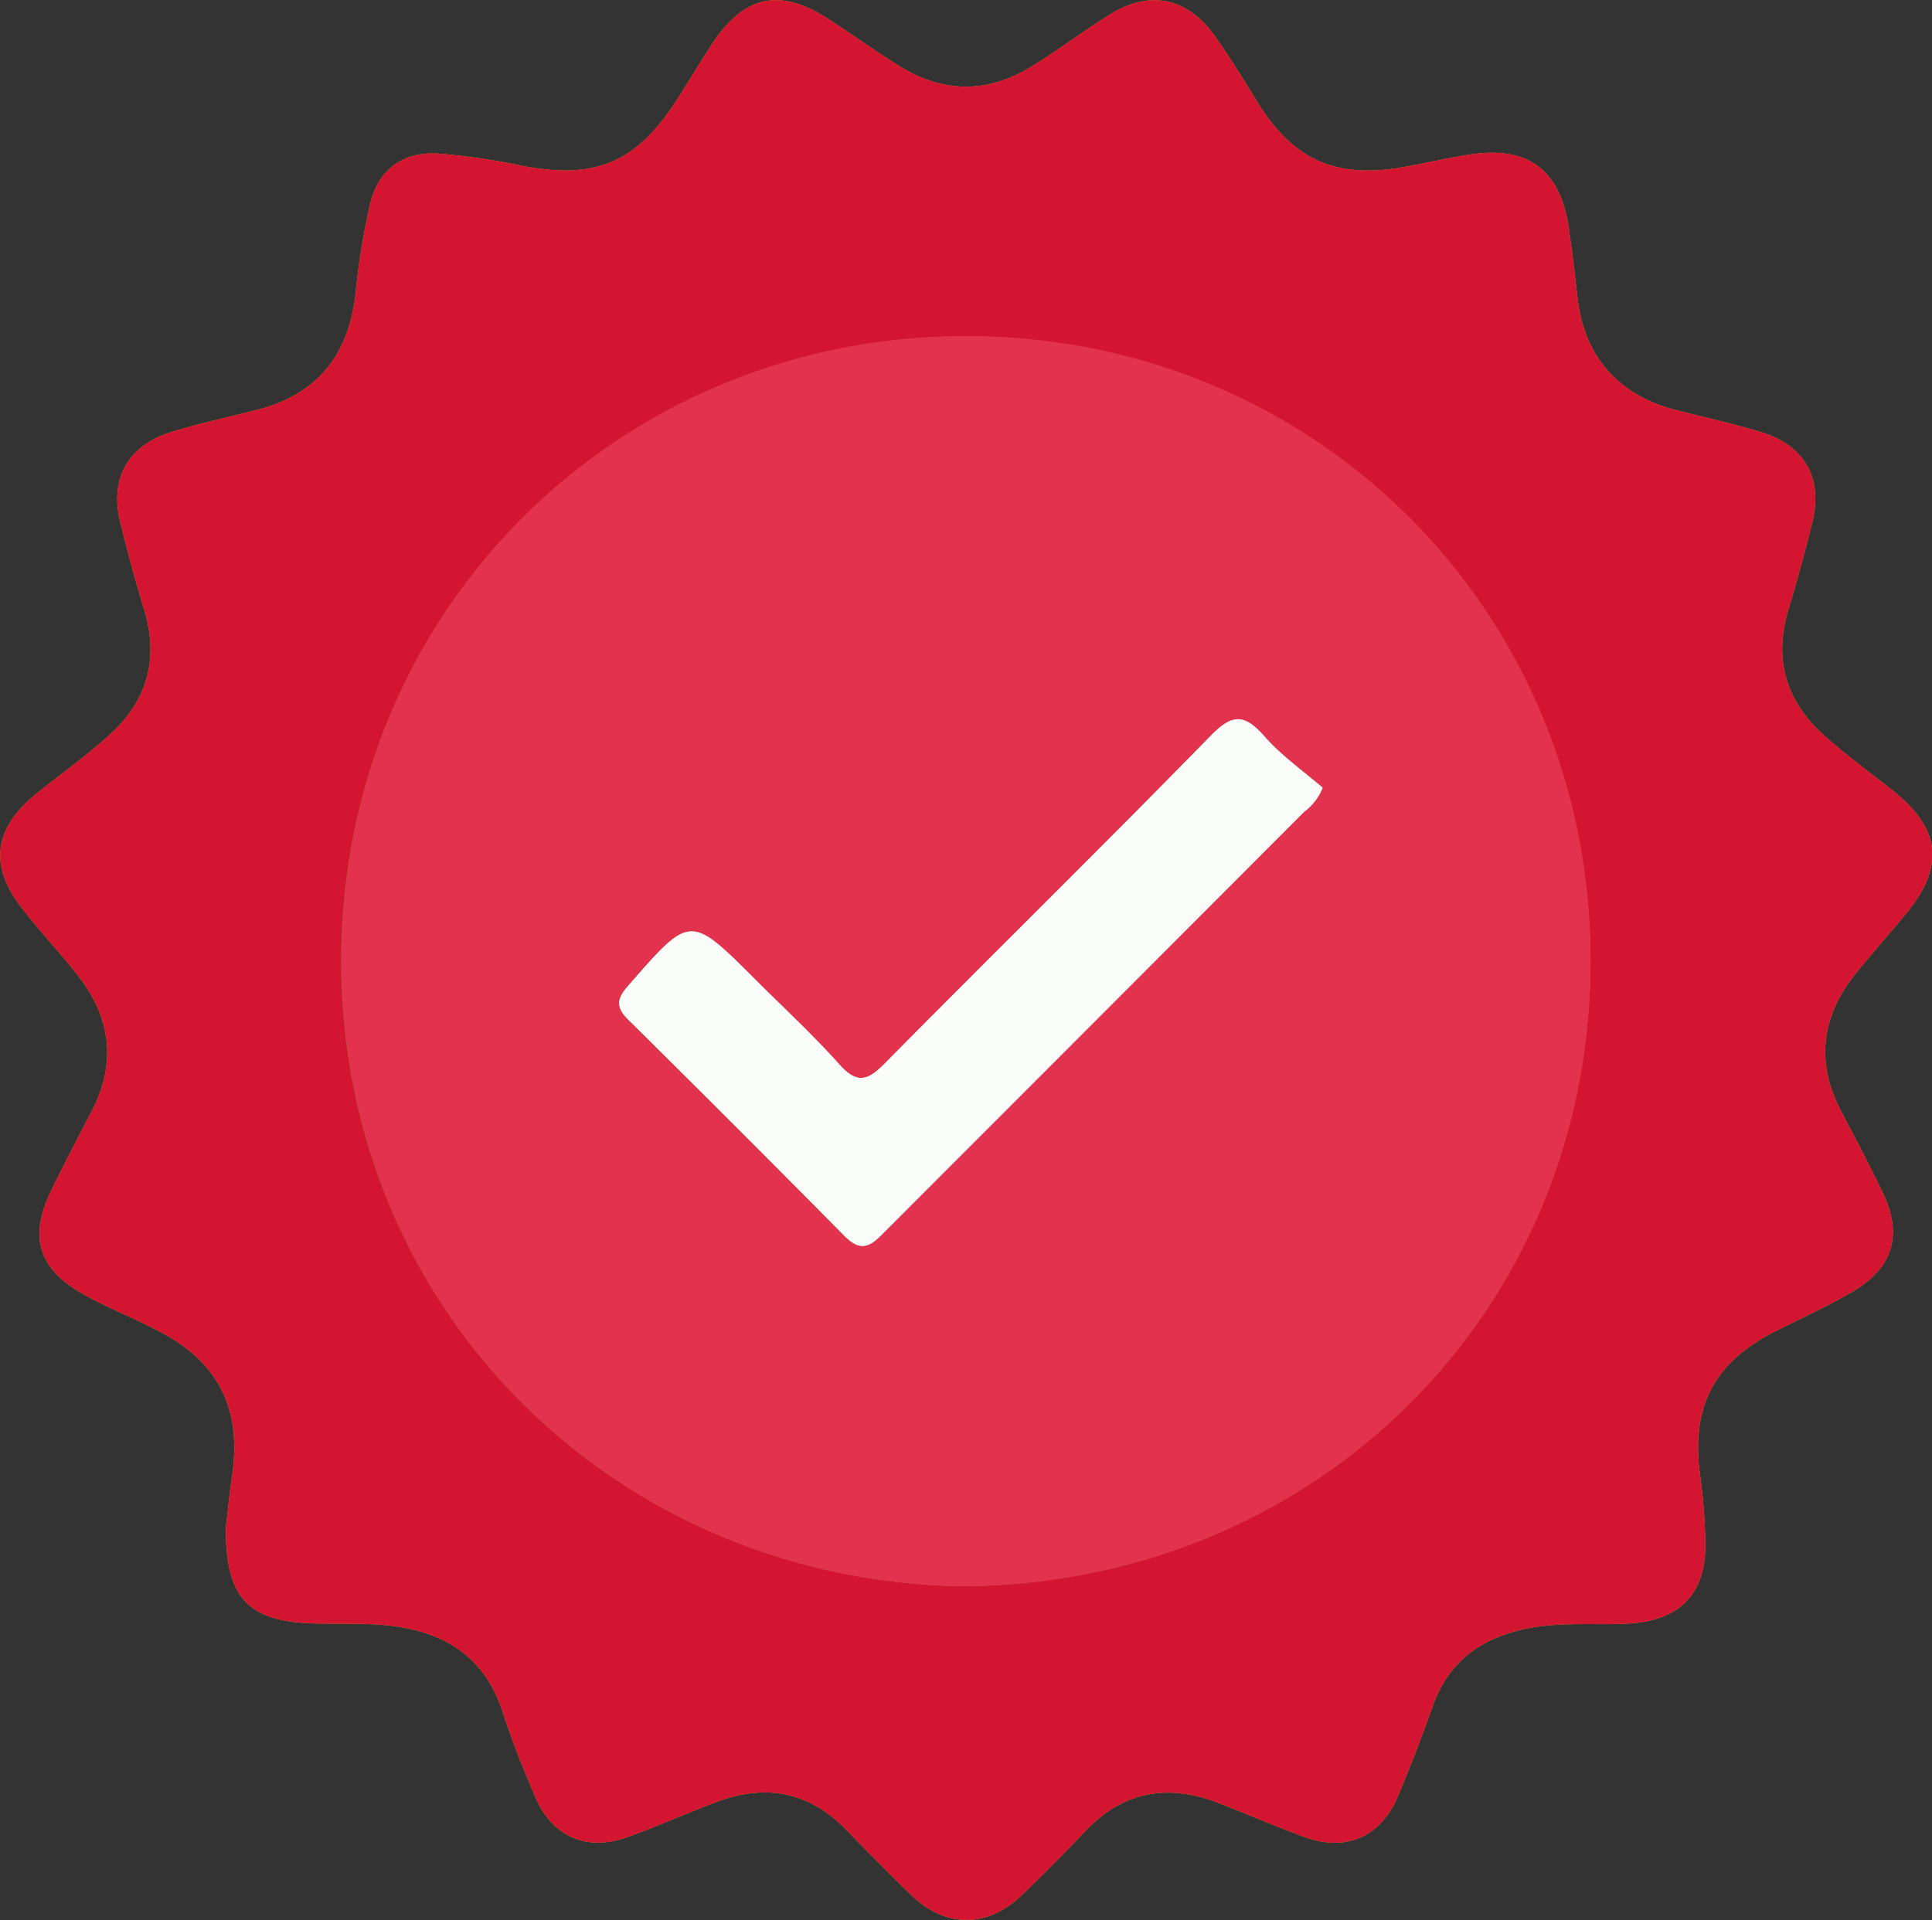 <svg xmlns="http://www.w3.org/2000/svg" viewBox="0 0 255.97 254.47"><rect x="0" y="0" width="255.97" height="254.47" fill="#333333" stroke="none"/><defs><style>.cls-1{fill:#dba122;}.cls-2{fill:#c78221;}.cls-3{fill:#fafcfa;}.cls-4{fill:#d41531;}.cls-5{fill:#e2324e;}</style></defs><g id="Capa_2" data-name="Capa 2"><g id="Capa_1-2" data-name="Capa 1"><path class="cls-1" d="M29.92,202.44c.27-2.3.51-4.61.84-6.91,1.26-8.74-1.71-14.88-9.45-19-3.37-1.81-7-3.17-10.3-5.05-6-3.38-7.2-7.65-4.18-13.8q2.53-5.14,5.22-10.22c3.52-6.66,2.64-12.81-2-18.54C7.72,126,5.24,123.34,3,120.47c-4.46-5.64-3.89-10.6,1.68-15.16,3.22-2.64,6.62-5,9.72-7.82,5.05-4.5,6.71-10.07,4.71-16.66-1.16-3.82-2.2-7.67-3.16-11.54-1.44-5.82.93-10.17,6.65-12,3.8-1.19,7.7-2,11.56-3,7.76-2,12-7.14,12.93-15.21a93.47,93.47,0,0,1,2-12.25c1.11-4.38,4.35-6.73,8.87-6.48A87.16,87.16,0,0,1,69.3,22c9.58,1.81,15-.43,20.32-8.68,1.63-2.51,3.14-5.1,4.79-7.59,4.2-6.34,8.93-7.35,15.26-3.26,3.22,2.07,6.31,4.33,9.57,6.34,5.77,3.55,11.67,3.58,17.44,0,3.54-2.18,6.87-4.7,10.4-6.9C152.36-1.38,157.36-.32,161,4.84c1.91,2.72,3.67,5.55,5.4,8.39,4.85,8,10.58,10.56,19.78,8.87,2.77-.51,5.53-1.13,8.31-1.58,7.83-1.28,12.19,1.87,13.34,9.62.47,3.11.83,6.25,1.18,9.38.85,7.62,5.35,12.81,12.83,14.76,3.85,1,7.76,1.85,11.55,3,5.75,1.8,8.15,6.13,6.72,11.92-.95,3.86-2,7.72-3.15,11.53-2,6.59-.38,12.16,4.66,16.68,2.84,2.55,5.93,4.83,8.94,7.19,6.6,5.16,7.19,10.18,1.9,16.56-2.13,2.56-4.33,5.06-6.43,7.63-4.67,5.72-5.6,11.87-2.07,18.54,1.87,3.53,3.71,7.07,5.45,10.66,2.7,5.58,1.47,9.95-3.91,13.14-3.28,1.94-6.78,3.52-10.2,5.24-8.22,4.14-11.3,10.05-10.06,19.08a76.37,76.37,0,0,1,.7,8.93c.11,6.84-3.39,10.42-10.26,10.77-4.64.24-9.31-.28-13.92.77-5.79,1.33-9.9,4.41-11.93,10.14-1.44,4.07-3,8.11-4.68,12.09-2.24,5.27-6.83,7.26-12.23,5.31-3.9-1.41-7.71-3.09-11.59-4.58-6.52-2.49-12.35-1.57-17.33,3.57-2.9,3-5.78,6-8.81,8.85-4.41,4.16-9.86,4.17-14.27,0-3-2.85-5.91-5.86-8.81-8.84-5-5.13-10.79-6.11-17.32-3.62-3.88,1.48-7.69,3.17-11.59,4.58-5.41,2-10,0-12.26-5.25-1.57-3.67-3.07-7.38-4.29-11.17-2.56-8-8.47-11.1-16.22-11.69-2.66-.2-5.33-.12-8-.16C32.93,215.07,29.89,211.93,29.92,202.44Zm97.78,7.77c46.84-.45,82.79-36.49,83-82.37C211,81.28,174.4,44.59,128,44.58c-45.79,0-82.72,36-82.79,82.67C45.18,173.72,81.64,209.54,127.7,210.21Z"/><path class="cls-2" d="M127.7,210.21c-46.06-.67-82.52-36.49-82.46-83,.07-46.7,37-82.68,82.79-82.67,46.37,0,82.94,36.7,82.7,83.26C210.49,173.72,174.54,209.76,127.7,210.21Zm47.54-105.82c-2.63-2.27-5.54-4.3-7.82-6.88-2.57-2.89-4.17-2.93-7-.06-14.31,14.63-28.9,29-43.29,43.53-2.2,2.22-3.61,2.7-5.93.12-3.54-4-7.47-7.58-11.23-11.35-8.6-8.59-8.55-8.55-16.77.87-1.54,1.77-1.63,2.88,0,4.53q14.37,14.22,28.58,28.59c1.84,1.87,3.08,1.81,4.89,0q28-28.12,56.08-56.16A7.3,7.3,0,0,0,175.24,104.39Z"/><path class="cls-3" d="M175.24,104.39a7.3,7.3,0,0,1-2.44,3.18q-28,28.08-56.08,56.16c-1.81,1.82-3,1.88-4.89,0q-14.19-14.38-28.58-28.59c-1.66-1.65-1.57-2.76,0-4.53,8.22-9.42,8.17-9.46,16.77-.87,3.76,3.77,7.69,7.38,11.23,11.35,2.32,2.58,3.73,2.1,5.93-.12,14.39-14.56,29-28.9,43.29-43.53,2.81-2.87,4.41-2.83,7,.06C169.7,100.09,172.61,102.12,175.24,104.39Z"/><path class="cls-4" d="M29.92,202.44c.27-2.3.51-4.61.84-6.91,1.26-8.74-1.71-14.88-9.45-19-3.37-1.81-7-3.17-10.3-5.05-6-3.38-7.2-7.65-4.18-13.8q2.53-5.14,5.22-10.22c3.52-6.66,2.64-12.81-2-18.54C7.72,126,5.24,123.34,3,120.47c-4.46-5.64-3.89-10.6,1.68-15.16,3.22-2.64,6.62-5,9.72-7.82,5.05-4.5,6.71-10.07,4.71-16.66-1.16-3.82-2.2-7.67-3.16-11.54-1.44-5.82.93-10.17,6.65-12,3.8-1.19,7.7-2,11.56-3,7.76-2,12-7.14,12.93-15.21a93.47,93.47,0,0,1,2-12.25c1.11-4.38,4.35-6.73,8.87-6.48A87.16,87.16,0,0,1,69.3,22c9.58,1.81,15-.43,20.32-8.68,1.63-2.51,3.14-5.1,4.79-7.59,4.2-6.34,8.93-7.35,15.26-3.26,3.22,2.07,6.31,4.33,9.57,6.34,5.77,3.55,11.67,3.58,17.44,0,3.54-2.18,6.87-4.7,10.4-6.9C152.36-1.38,157.36-.32,161,4.84c1.91,2.72,3.67,5.55,5.4,8.39,4.85,8,10.58,10.56,19.78,8.87,2.77-.51,5.53-1.13,8.31-1.58,7.83-1.28,12.19,1.87,13.34,9.62.47,3.11.83,6.25,1.18,9.38.85,7.62,5.35,12.81,12.83,14.76,3.85,1,7.76,1.85,11.55,3,5.75,1.8,8.15,6.13,6.72,11.92-.95,3.86-2,7.72-3.15,11.53-2,6.59-.38,12.16,4.66,16.68,2.84,2.55,5.93,4.83,8.94,7.19,6.6,5.16,7.19,10.18,1.9,16.56-2.13,2.56-4.33,5.06-6.43,7.63-4.67,5.72-5.6,11.87-2.07,18.54,1.87,3.53,3.71,7.07,5.45,10.66,2.7,5.58,1.47,9.95-3.91,13.14-3.28,1.94-6.78,3.52-10.2,5.24-8.22,4.14-11.3,10.05-10.06,19.08a76.37,76.37,0,0,1,.7,8.93c.11,6.84-3.39,10.42-10.26,10.77-4.64.24-9.31-.28-13.92.77-5.79,1.33-9.9,4.41-11.93,10.14-1.44,4.07-3,8.11-4.68,12.09-2.24,5.27-6.83,7.26-12.23,5.31-3.9-1.41-7.71-3.09-11.59-4.58-6.52-2.49-12.35-1.57-17.33,3.57-2.9,3-5.78,6-8.81,8.85-4.41,4.16-9.86,4.17-14.27,0-3-2.85-5.91-5.86-8.81-8.84-5-5.13-10.79-6.11-17.32-3.62-3.88,1.48-7.69,3.17-11.59,4.58-5.41,2-10,0-12.26-5.25-1.57-3.67-3.07-7.38-4.29-11.17-2.56-8-8.47-11.1-16.22-11.69-2.66-.2-5.33-.12-8-.16C32.93,215.07,29.89,211.93,29.92,202.44Zm97.78,7.77c46.84-.45,82.79-36.49,83-82.37C211,81.28,174.4,44.59,128,44.58c-45.79,0-82.72,36-82.79,82.67C45.18,173.72,81.64,209.54,127.7,210.21Z"/><path class="cls-5" d="M127.7,210.21c-46.06-.67-82.52-36.49-82.46-83,.07-46.7,37-82.68,82.79-82.67,46.37,0,82.94,36.7,82.7,83.26C210.49,173.72,174.54,209.76,127.7,210.21Zm47.54-105.82c-2.63-2.27-5.54-4.3-7.82-6.88-2.57-2.89-4.17-2.93-7-.06-14.31,14.63-28.9,29-43.29,43.53-2.2,2.22-3.61,2.7-5.93.12-3.54-4-7.47-7.58-11.23-11.35-8.6-8.59-8.55-8.55-16.77.87-1.54,1.77-1.63,2.88,0,4.53q14.37,14.22,28.58,28.59c1.84,1.87,3.08,1.81,4.89,0q28-28.12,56.08-56.16A7.3,7.3,0,0,0,175.24,104.39Z"/><path class="cls-3" d="M175.24,104.39a7.3,7.3,0,0,1-2.44,3.18q-28,28.08-56.08,56.16c-1.81,1.82-3,1.88-4.89,0q-14.19-14.38-28.58-28.59c-1.66-1.65-1.57-2.76,0-4.53,8.22-9.42,8.17-9.46,16.77-.87,3.76,3.77,7.69,7.38,11.23,11.35,2.32,2.58,3.73,2.1,5.93-.12,14.39-14.56,29-28.9,43.29-43.53,2.81-2.87,4.41-2.83,7,.06C169.7,100.09,172.61,102.12,175.24,104.39Z"/></g></g></svg>